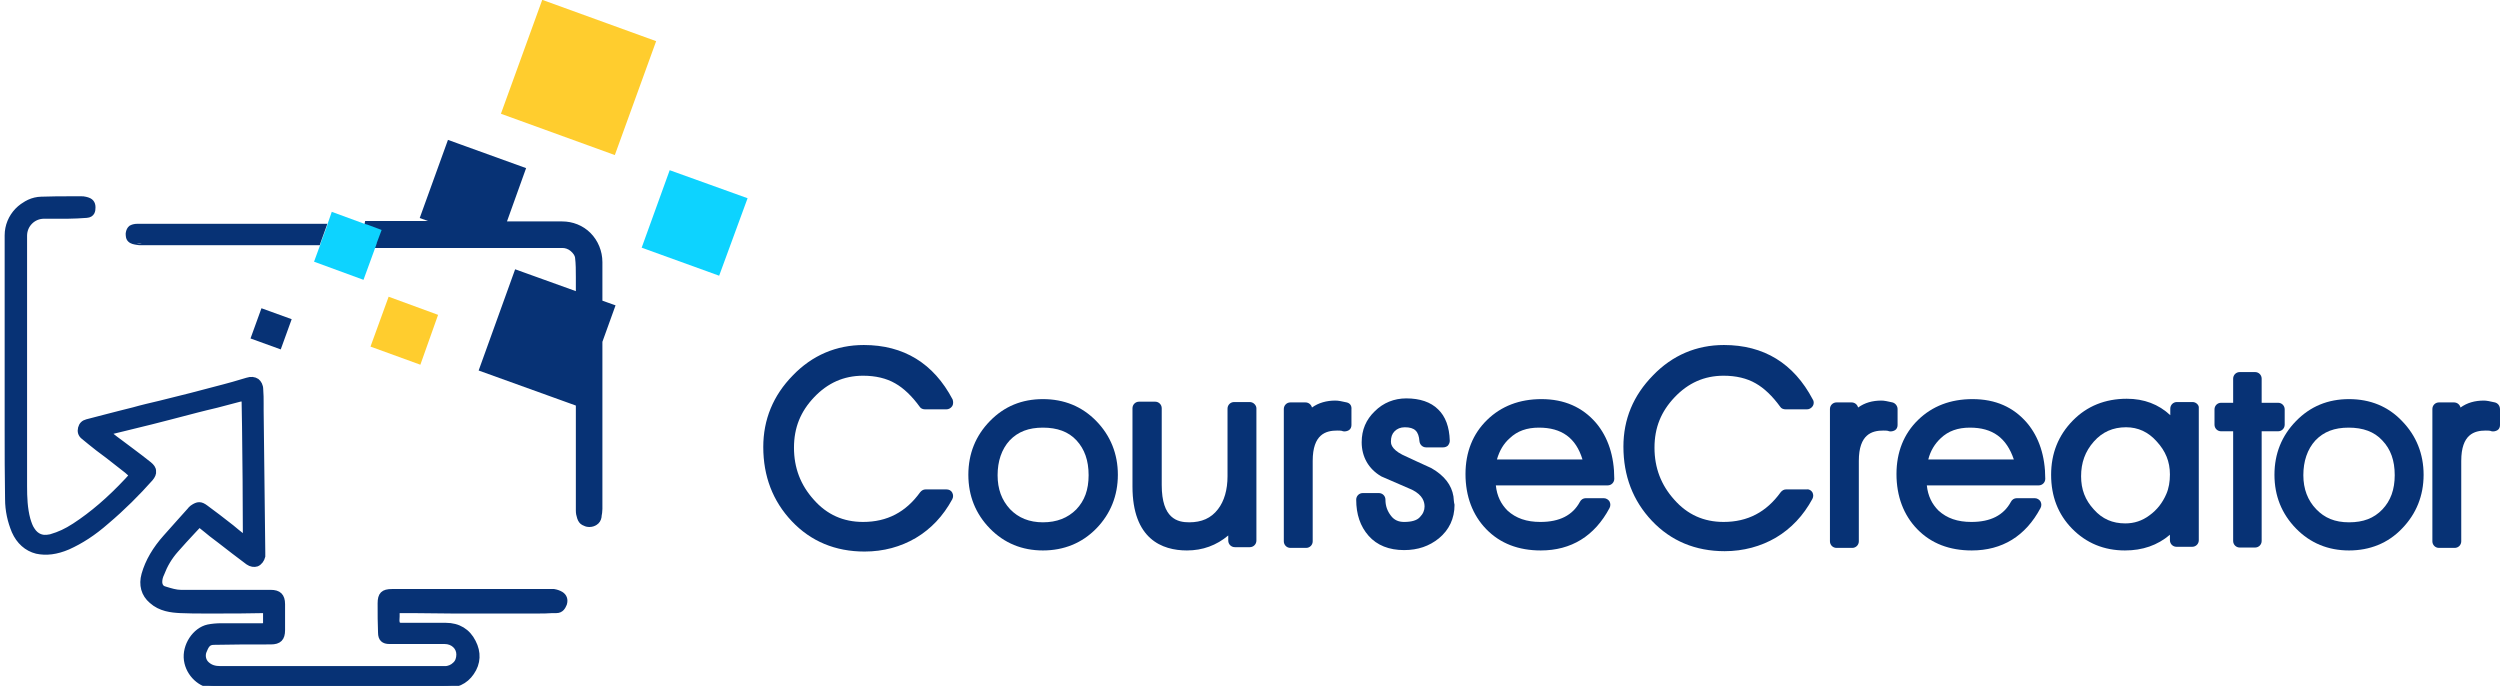 <?xml version="1.0" encoding="UTF-8"?> <svg xmlns="http://www.w3.org/2000/svg" width="226" height="62" viewBox="0 0 226 62" fill="none"> <g clip-path="url(#clip0_1367_46973)"> <path d="M65.011 24.924L67.581 17.92L60.54 15.386L58.007 22.39L65.011 24.924Z" fill="#0DD3FF"></path> <path d="M49.018 -0.014L45.283 10.283L55.58 14.018L59.315 3.721L49.018 -0.014Z" fill="#FFCD2E"></path> <path d="M54.021 31.332V31.406C54.021 31.928 54.021 32.449 54.021 32.934C54.021 32.412 54.021 31.89 54.021 31.406V31.332L54.17 30.959L55.325 27.755L54.17 27.345L54.021 27.308C54.021 26.116 54.021 24.887 54.021 23.694C54.021 22.8 53.648 21.943 53.052 21.347C52.456 20.751 51.636 20.416 50.78 20.416C51.636 20.416 52.456 20.751 53.089 21.347C53.723 21.981 54.058 22.837 54.058 23.694C54.058 24.887 54.058 26.116 54.058 27.308L54.207 27.345C54.207 26.116 54.207 24.924 54.207 23.694C54.207 22.763 53.834 21.869 53.201 21.235C52.568 20.602 51.711 20.267 50.817 20.267H45.489L45.452 20.379L45.489 20.23L47.24 15.349L40.646 12.965L38.262 19.559L40.125 20.23H33.009L33.381 20.379L34.574 20.826L34.126 22.018C36.585 22.018 39.044 22.018 41.503 22.018H44.036C46.309 22.018 48.581 22.018 50.854 22.018C51.189 22.018 51.562 22.13 51.823 22.39C52.121 22.614 52.307 22.912 52.344 23.247C52.307 22.949 52.121 22.651 51.823 22.39C51.525 22.167 51.152 22.018 50.854 22.018C48.581 22.018 46.309 22.018 44.036 22.018H41.503C39.044 22.018 36.585 22.018 34.126 22.018L34.089 22.167C36.548 22.167 39.044 22.167 41.503 22.167H44.036C46.309 22.167 48.581 22.167 50.854 22.167C51.152 22.167 51.487 22.279 51.748 22.502C52.009 22.726 52.195 22.986 52.233 23.247C52.307 23.843 52.307 24.439 52.307 25.073C52.307 25.147 52.307 25.185 52.307 25.259C52.307 25.743 52.307 26.191 52.307 26.675L46.719 24.663L43.589 33.343L52.27 36.473L52.307 36.361C52.307 39.64 52.307 42.881 52.307 46.159C52.307 46.383 52.344 46.569 52.419 46.793C52.493 47.016 52.605 47.165 52.754 47.24C52.903 47.314 53.052 47.389 53.238 47.389C53.276 47.389 53.313 47.389 53.313 47.389C53.499 47.389 53.685 47.314 53.797 47.24C53.983 47.128 54.095 46.942 54.133 46.718V46.644C54.17 46.457 54.207 46.234 54.207 46.01C54.207 43.179 54.207 40.31 54.207 37.367V35.84C54.207 34.908 54.207 33.977 54.207 33.045C54.207 32.524 54.207 32.002 54.207 31.518C54.207 31.369 54.207 31.22 54.207 31.071L54.021 31.332ZM52.456 46.644C52.531 46.793 52.605 46.942 52.754 47.016C52.605 46.942 52.493 46.83 52.456 46.644ZM52.754 47.053C52.903 47.128 53.052 47.165 53.238 47.165C53.052 47.165 52.866 47.128 52.754 47.053ZM53.648 47.016C53.76 46.942 53.834 46.83 53.872 46.718C53.834 46.867 53.76 46.942 53.648 47.016Z" fill="#073275"></path> <path d="M54.021 31.332V31.406M54.021 31.332L54.17 30.959L55.325 27.755L54.17 27.345L54.021 27.308C54.021 26.116 54.021 24.887 54.021 23.694C54.021 22.8 53.648 21.943 53.052 21.347C52.456 20.751 51.636 20.416 50.78 20.416C51.636 20.416 52.456 20.751 53.089 21.347C53.723 21.981 54.058 22.837 54.058 23.694C54.058 24.887 54.058 26.116 54.058 27.308L54.207 27.345C54.207 26.116 54.207 24.924 54.207 23.694C54.207 22.763 53.834 21.869 53.201 21.235C52.568 20.602 51.711 20.267 50.817 20.267M54.021 31.332L54.207 31.071C54.207 31.22 54.207 31.369 54.207 31.518C54.207 32.002 54.207 32.524 54.207 33.045C54.207 33.977 54.207 34.908 54.207 35.84V37.367C54.207 40.31 54.207 43.179 54.207 46.01C54.207 46.234 54.17 46.457 54.133 46.644V46.718C54.095 46.942 53.983 47.128 53.797 47.24C53.685 47.314 53.499 47.389 53.313 47.389C53.313 47.389 53.276 47.389 53.238 47.389C53.052 47.389 52.903 47.314 52.754 47.24C52.605 47.165 52.493 47.016 52.419 46.793C52.344 46.569 52.307 46.383 52.307 46.159C52.307 42.881 52.307 39.64 52.307 36.361M54.021 31.406C54.021 31.928 54.021 32.449 54.021 32.934M54.021 31.406C54.021 31.89 54.021 32.412 54.021 32.934M54.021 32.934C54.021 33.865 54.021 34.797 54.021 35.728V37.255C54.021 37.293 54.021 37.33 54.021 37.367M50.817 20.267V20.341M50.817 20.267H45.489L45.452 20.379L45.489 20.23L47.24 15.349L40.646 12.965L38.262 19.559L40.125 20.23M40.125 20.23L40.497 20.379M40.125 20.23H33.009L33.381 20.379L34.574 20.826L34.126 22.018M34.126 22.018C36.585 22.018 39.044 22.018 41.503 22.018H44.036C46.309 22.018 48.581 22.018 50.854 22.018M34.126 22.018L34.089 22.167C36.548 22.167 39.044 22.167 41.503 22.167H44.036C46.309 22.167 48.581 22.167 50.854 22.167C51.152 22.167 51.487 22.279 51.748 22.502C52.009 22.726 52.195 22.986 52.233 23.247C52.307 23.843 52.307 24.439 52.307 25.073C52.307 25.147 52.307 25.185 52.307 25.259C52.307 25.743 52.307 26.191 52.307 26.675L46.719 24.663L43.589 33.343L52.27 36.473L52.307 36.361M50.854 22.018C51.189 22.018 51.562 22.13 51.823 22.39M50.854 22.018C51.152 22.018 51.525 22.167 51.823 22.39M51.823 22.39C52.121 22.614 52.307 22.912 52.344 23.247M51.823 22.39C52.121 22.651 52.307 22.949 52.344 23.247M52.344 23.247C52.419 23.843 52.419 24.439 52.419 25.073C52.419 25.147 52.419 25.185 52.419 25.259C52.419 25.743 52.419 26.228 52.419 26.712M52.307 36.361L52.456 35.989M54.021 45.898C54.021 46.122 53.983 46.346 53.946 46.495M52.456 46.644C52.531 46.793 52.605 46.942 52.754 47.016C52.605 46.942 52.493 46.83 52.456 46.644ZM52.754 47.053C52.903 47.128 53.052 47.165 53.238 47.165C53.052 47.165 52.866 47.128 52.754 47.053ZM53.648 47.016C53.76 46.942 53.834 46.83 53.872 46.718C53.834 46.867 53.76 46.942 53.648 47.016Z" stroke="#073275" stroke-width="0.5"></path> <path d="M34.053 21.981L34.499 20.789L33.307 20.342L32.935 20.23L29.992 19.149L29.619 20.23L29.582 20.379L28.986 21.981L28.948 22.13L28.39 23.657L32.86 25.297L34.015 22.13L34.053 21.981Z" fill="#0DD3FF"></path> <path d="M39.603 28.463L35.132 26.824L33.493 31.332L38.001 32.971L39.603 28.463Z" fill="#FFCD2E"></path> <path d="M50.705 53.722C50.519 53.61 50.295 53.536 50.071 53.498C49.848 53.498 49.624 53.498 49.401 53.498C49.289 53.498 49.177 53.498 49.066 53.498H35.43C34.648 53.498 34.387 53.759 34.387 54.542C34.387 55.473 34.387 56.404 34.424 57.187C34.424 57.746 34.685 57.969 35.207 57.969H35.318C36.92 57.969 38.597 57.969 40.199 57.969C40.944 57.969 41.503 58.491 41.503 59.161C41.503 59.534 41.391 59.869 41.13 60.093C40.907 60.316 40.571 60.465 40.236 60.465H38.001C32.003 60.465 25.967 60.465 19.932 60.465C19.41 60.465 19.038 60.353 18.703 60.055C18.367 59.757 18.293 59.31 18.404 58.938C18.628 58.379 18.777 58.044 19.336 58.044C20.938 58.006 22.614 58.006 24.477 58.006C25.222 58.006 25.52 57.708 25.52 56.963C25.52 56.33 25.52 55.659 25.52 55.026V54.616C25.52 53.871 25.185 53.573 24.477 53.573C23.695 53.573 22.912 53.573 22.167 53.573C20.267 53.573 18.293 53.573 16.355 53.573C15.908 53.573 15.424 53.424 14.94 53.275L14.828 53.238C14.567 53.163 14.418 52.902 14.418 52.604C14.418 52.343 14.493 52.083 14.604 51.859C14.902 51.077 15.312 50.369 15.908 49.698C16.393 49.14 16.914 48.581 17.398 48.059C17.585 47.873 17.734 47.687 17.92 47.5C17.995 47.426 18.069 47.389 18.144 47.5C18.553 47.836 18.852 48.059 19.112 48.283C19.373 48.469 19.634 48.693 19.895 48.879C20.714 49.512 21.571 50.183 22.428 50.816C22.689 51.002 22.987 51.04 23.21 50.965C23.471 50.853 23.657 50.593 23.732 50.294C23.732 50.183 23.732 50.071 23.732 49.959L23.583 37.106C23.583 36.92 23.583 36.734 23.583 36.51C23.583 36.063 23.583 35.616 23.546 35.206C23.546 34.871 23.397 34.61 23.21 34.461C22.987 34.312 22.689 34.275 22.354 34.386C21.869 34.535 21.459 34.647 21.087 34.759C20.826 34.834 20.528 34.908 20.267 34.983C19.299 35.243 18.293 35.504 17.287 35.765C16.355 35.989 15.387 36.249 14.455 36.473C13.673 36.659 12.853 36.845 12.071 37.069C11.289 37.255 10.469 37.479 9.724 37.665C9.091 37.814 8.495 38 7.861 38.149C7.563 38.224 7.377 38.41 7.302 38.708C7.228 39.006 7.302 39.267 7.526 39.453C7.936 39.788 8.383 40.161 8.867 40.534C9.165 40.757 9.463 40.981 9.761 41.204C10.32 41.651 10.916 42.098 11.475 42.545C11.661 42.694 11.848 42.881 11.885 42.955C11.885 43.03 11.736 43.216 11.512 43.44C9.91 45.153 8.345 46.495 6.744 47.538C5.998 48.022 5.291 48.357 4.583 48.544C3.875 48.73 3.279 48.506 2.906 47.91C2.72 47.649 2.608 47.314 2.496 46.941C2.236 45.973 2.198 44.967 2.198 43.961C2.198 35.504 2.198 28.09 2.198 21.31C2.198 20.826 2.385 20.378 2.72 20.043C3.055 19.708 3.502 19.522 3.987 19.522C4.583 19.522 5.365 19.522 6.147 19.522C6.669 19.522 7.265 19.484 7.824 19.447C8.345 19.41 8.383 19.037 8.383 18.739C8.383 18.367 8.196 18.143 7.824 18.069C7.675 18.031 7.526 18.031 7.377 18.031C7.116 18.031 6.818 18.031 6.557 18.031C5.626 18.031 4.694 18.031 3.763 18.069C2.049 18.106 0.671 19.559 0.671 21.273C0.671 24.178 0.671 27.159 0.671 30.028C0.671 31.145 0.671 32.226 0.671 33.343V34.275C0.671 35.094 0.671 35.914 0.671 36.734C0.671 37.441 0.671 38.149 0.671 38.857C0.671 40.906 0.671 43.03 0.708 45.116C0.708 46.159 0.932 47.128 1.304 48.022C1.714 48.953 2.422 49.587 3.316 49.81C4.173 49.996 5.104 49.885 6.147 49.438C7.302 48.916 8.42 48.208 9.649 47.128C11.102 45.898 12.406 44.594 13.598 43.253C13.785 43.03 13.896 42.806 13.859 42.583C13.859 42.359 13.71 42.173 13.487 41.987C12.965 41.577 12.444 41.167 11.885 40.757C11.587 40.534 11.289 40.31 10.991 40.087C10.618 39.826 10.245 39.528 9.873 39.23C9.836 39.192 9.836 39.155 9.798 39.118C9.836 39.081 9.873 39.043 9.91 39.043C10.469 38.894 11.028 38.783 11.587 38.634C12.295 38.447 13.002 38.298 13.71 38.112C14.828 37.814 15.946 37.553 17.026 37.255C17.548 37.106 18.069 36.994 18.628 36.845C18.926 36.771 19.224 36.696 19.559 36.622C20.267 36.435 20.975 36.249 21.683 36.063C21.869 36.026 21.981 36.026 22.018 36.063C22.055 36.1 22.093 36.212 22.093 36.361C22.093 37.106 22.13 37.814 22.13 38.559C22.167 41.726 22.204 44.93 22.204 48.395C22.204 48.432 22.167 48.506 22.167 48.581C22.093 48.581 21.981 48.544 21.944 48.506C21.757 48.357 21.571 48.208 21.385 48.059C21.236 47.947 21.087 47.798 20.938 47.687C20.044 46.979 19.299 46.42 18.591 45.898C18.144 45.563 17.883 45.563 17.398 45.898C17.324 45.973 17.25 46.01 17.175 46.122C16.84 46.495 16.542 46.83 16.206 47.202C15.797 47.649 15.387 48.134 14.977 48.581C14.046 49.624 13.375 50.742 13.04 51.934C12.779 52.865 13.002 53.722 13.71 54.318C14.493 55.026 15.498 55.138 16.318 55.175C17.063 55.212 17.846 55.212 18.591 55.212C18.852 55.212 19.112 55.212 19.41 55.212C20.901 55.212 22.391 55.212 23.806 55.175C23.918 55.175 23.956 55.175 23.993 55.212C24.03 55.249 24.03 55.324 24.03 55.398C24.03 55.51 24.03 55.585 24.03 55.697C24.03 55.883 24.03 56.106 24.03 56.293C24.03 56.553 23.993 56.591 23.695 56.591C23.397 56.591 23.061 56.591 22.763 56.591C21.869 56.591 20.938 56.591 20.006 56.591C19.597 56.591 19.187 56.628 18.814 56.702C17.622 56.963 16.691 58.379 16.877 59.683C17.063 60.95 18.144 61.955 19.336 61.993C20.155 61.993 21.012 61.993 21.832 61.993C22.093 61.993 22.354 61.993 22.577 61.993H22.875C25.818 61.993 28.799 61.993 31.742 61.993C32.636 61.993 33.567 61.993 34.462 61.993C36.25 61.993 38.112 61.993 39.975 61.993H40.013C41.242 61.993 42.062 61.62 42.62 60.8C43.217 59.944 43.254 58.975 42.769 58.044C42.285 57.075 41.428 56.553 40.311 56.553C39.491 56.553 38.671 56.553 37.852 56.553C37.367 56.553 36.92 56.553 36.436 56.553C36.399 56.553 36.399 56.553 36.361 56.553C36.25 56.553 36.138 56.553 36.063 56.516C35.952 56.479 35.877 56.33 35.877 56.255C35.84 56.106 35.877 55.92 35.877 55.734C35.877 55.659 35.877 55.547 35.877 55.473C35.877 55.212 35.914 55.175 36.212 55.175H37.256C38.448 55.175 39.677 55.212 40.907 55.212C43.477 55.212 46.085 55.212 48.581 55.212C49.028 55.212 49.475 55.212 49.922 55.175H50.295C50.742 55.175 50.891 54.84 51.003 54.579C51.115 54.206 51.003 53.908 50.705 53.722ZM23.285 36.361C23.285 36.547 23.285 36.734 23.285 36.957C23.285 36.771 23.285 36.584 23.285 36.361ZM0.894 29.73C0.894 26.861 0.894 23.918 0.894 21.012C0.932 23.918 0.894 26.861 0.894 29.73ZM0.894 20.975C0.894 20.937 0.894 20.937 0.894 20.975C0.894 19.41 2.198 18.069 3.726 18.031C4.657 17.994 5.626 17.994 6.52 17.994C6.781 17.994 7.079 17.994 7.34 17.994C7.451 17.994 7.6 18.031 7.712 18.031C7.6 17.994 7.451 17.994 7.34 17.994C7.079 17.994 6.781 17.994 6.52 17.994C5.589 17.994 4.657 17.994 3.726 18.031C2.198 18.069 0.894 19.41 0.894 20.975ZM1.9 21.049C1.9 27.829 1.9 35.206 1.9 43.626C1.938 35.206 1.9 27.829 1.9 21.049ZM11.661 43.365C10.022 45.079 8.457 46.457 6.855 47.5C6.073 47.985 5.365 48.32 4.583 48.544C3.763 48.767 3.055 48.506 2.608 47.798C2.422 47.5 2.273 47.165 2.161 46.755C2.273 47.128 2.422 47.5 2.608 47.798C3.055 48.469 3.726 48.73 4.583 48.544C5.328 48.357 6.073 48.022 6.818 47.5C8.457 46.42 10.022 45.079 11.661 43.365C11.922 43.067 12.108 42.881 12.108 42.694C12.108 42.918 11.959 43.067 11.661 43.365ZM10.804 40.236C11.102 40.459 11.4 40.683 11.698 40.906C12.257 41.316 12.779 41.726 13.3 42.136C13.487 42.285 13.561 42.396 13.561 42.508C13.561 42.396 13.45 42.247 13.3 42.136C12.779 41.726 12.257 41.316 11.698 40.906C11.438 40.72 11.102 40.496 10.804 40.236C10.432 39.975 10.059 39.677 9.687 39.416C9.612 39.341 9.575 39.267 9.5 39.192C9.5 39.155 9.463 39.118 9.463 39.118C9.463 39.081 9.426 39.043 9.463 39.043C9.463 39.081 9.463 39.081 9.463 39.118C9.463 39.155 9.5 39.155 9.5 39.192C9.538 39.267 9.575 39.379 9.687 39.416C10.059 39.677 10.432 39.975 10.804 40.236ZM21.124 34.834C20.863 34.908 20.565 34.983 20.304 35.057C19.336 35.318 18.33 35.579 17.324 35.839C16.393 36.063 15.424 36.324 14.493 36.547C13.71 36.734 12.891 36.92 12.108 37.143C11.326 37.33 10.544 37.553 9.761 37.739C9.165 37.889 8.532 38.075 7.898 38.224C7.675 38.261 7.563 38.373 7.526 38.596C7.526 38.634 7.489 38.708 7.489 38.745C7.489 38.708 7.489 38.634 7.526 38.596C7.6 38.373 7.712 38.261 7.898 38.224C8.532 38.075 9.128 37.926 9.761 37.739C10.544 37.553 11.326 37.33 12.108 37.143C12.891 36.957 13.71 36.771 14.493 36.547C15.424 36.324 16.393 36.1 17.324 35.839C18.33 35.579 19.336 35.318 20.304 35.057C20.565 34.983 20.863 34.908 21.124 34.834C21.497 34.722 21.906 34.61 22.391 34.461C22.651 34.386 22.875 34.386 23.024 34.498C23.173 34.61 23.248 34.796 23.248 35.057C23.248 34.796 23.136 34.61 23.024 34.498C22.875 34.386 22.651 34.386 22.391 34.461C21.906 34.61 21.497 34.722 21.124 34.834ZM13.263 51.897C13.189 52.12 13.189 52.306 13.151 52.493C13.151 52.306 13.189 52.12 13.263 51.897C13.598 50.742 14.232 49.624 15.126 48.618C15.536 48.171 15.946 47.687 16.355 47.24C16.691 46.867 16.989 46.532 17.324 46.159C17.398 46.085 17.473 46.047 17.51 45.973C17.883 45.712 17.995 45.675 18.367 45.973C19.075 46.495 19.82 47.053 20.714 47.761C20.863 47.873 21.012 48.022 21.161 48.134C21.348 48.283 21.534 48.432 21.72 48.581C21.832 48.655 21.944 48.693 22.055 48.693C22.093 48.693 22.13 48.693 22.167 48.73C22.204 48.73 22.242 48.73 22.279 48.73C22.316 48.73 22.354 48.693 22.354 48.655C22.354 48.618 22.391 48.581 22.391 48.544C22.428 48.469 22.465 48.357 22.465 48.245C22.465 48.357 22.428 48.432 22.391 48.544C22.391 48.581 22.354 48.618 22.354 48.655C22.354 48.693 22.316 48.73 22.279 48.73C22.242 48.73 22.204 48.767 22.167 48.73C22.13 48.73 22.093 48.693 22.055 48.693C21.944 48.655 21.832 48.655 21.72 48.581C21.534 48.432 21.348 48.283 21.161 48.134C21.012 48.022 20.863 47.873 20.714 47.761C19.82 47.053 19.075 46.495 18.367 45.973C17.995 45.712 17.883 45.712 17.51 45.973C17.436 46.01 17.361 46.085 17.324 46.159C16.989 46.532 16.691 46.867 16.355 47.24C15.946 47.687 15.536 48.171 15.126 48.618C14.195 49.661 13.561 50.742 13.263 51.897ZM22.167 53.797C20.267 53.797 18.293 53.797 16.355 53.797C15.871 53.797 15.35 53.648 14.865 53.498L14.753 53.461C14.418 53.349 14.195 53.051 14.157 52.679C14.195 53.051 14.418 53.349 14.753 53.424L14.865 53.461C15.35 53.61 15.834 53.759 16.355 53.759C18.255 53.797 20.23 53.797 22.167 53.797C22.95 53.797 23.732 53.797 24.477 53.797C25.036 53.797 25.259 54.02 25.259 54.579C25.259 53.983 25.036 53.797 24.477 53.797C23.695 53.797 22.912 53.797 22.167 53.797ZM18.889 56.851C19.261 56.777 19.634 56.74 20.044 56.74C20.975 56.74 21.906 56.74 22.801 56.74C23.099 56.74 23.397 56.74 23.732 56.74C24.142 56.74 24.291 56.591 24.328 56.181C24.328 56.591 24.179 56.74 23.732 56.74C23.434 56.74 23.099 56.74 22.801 56.74C21.906 56.74 20.975 56.74 20.044 56.74C19.634 56.74 19.261 56.777 18.889 56.851ZM41.354 60.279C41.056 60.577 40.683 60.726 40.273 60.726H38.001C31.965 60.726 25.967 60.726 19.932 60.726C19.336 60.726 18.889 60.577 18.516 60.242C18.255 60.018 18.106 59.72 18.106 59.385C18.144 59.683 18.293 60.018 18.516 60.242C18.889 60.577 19.336 60.726 19.932 60.726C25.967 60.726 31.965 60.726 38.001 60.726H40.273C40.646 60.726 41.056 60.577 41.354 60.279ZM35.989 56.665C36.101 56.74 36.287 56.74 36.436 56.74C36.473 56.74 36.473 56.74 36.511 56.74C36.995 56.74 37.442 56.74 37.926 56.74C38.746 56.74 39.565 56.74 40.385 56.74C41.391 56.74 42.136 57.224 42.62 58.118C42.173 57.224 41.428 56.777 40.385 56.74C39.565 56.74 38.746 56.74 37.926 56.74C37.442 56.74 36.995 56.74 36.511 56.74C36.473 56.74 36.473 56.74 36.436 56.74C36.25 56.777 36.101 56.777 35.989 56.665C35.84 56.591 35.691 56.404 35.654 56.218C35.654 56.106 35.654 56.032 35.654 55.92C35.654 55.995 35.654 56.106 35.654 56.181C35.654 56.367 35.803 56.591 35.989 56.665ZM50.556 53.983C50.407 53.871 50.221 53.797 50.034 53.797C49.848 53.797 49.624 53.797 49.401 53.797C49.289 53.797 49.177 53.797 49.066 53.797H35.43C34.797 53.797 34.648 53.946 34.648 54.542C34.648 53.946 34.834 53.797 35.43 53.797H49.066C49.177 53.797 49.289 53.797 49.401 53.797C49.624 53.797 49.811 53.797 50.034 53.797C50.221 53.797 50.444 53.871 50.556 53.983Z" fill="#073275"></path> <path d="M4.583 48.544C5.291 48.357 5.998 48.022 6.744 47.538C8.345 46.495 9.91 45.153 11.512 43.44C11.736 43.216 11.885 43.03 11.885 42.955C11.848 42.881 11.661 42.694 11.475 42.545C10.916 42.098 10.32 41.651 9.761 41.204C9.463 40.981 9.165 40.757 8.867 40.534C8.383 40.161 7.936 39.788 7.526 39.453C7.302 39.267 7.228 39.006 7.302 38.708C7.377 38.41 7.563 38.224 7.861 38.149C8.495 38 9.091 37.814 9.724 37.665C10.469 37.479 11.289 37.255 12.071 37.069C12.853 36.845 13.673 36.659 14.455 36.473C15.387 36.249 16.355 35.989 17.287 35.765C18.293 35.504 19.299 35.243 20.267 34.983C20.528 34.908 20.826 34.834 21.087 34.759C21.459 34.647 21.869 34.535 22.354 34.386C22.689 34.275 22.987 34.312 23.21 34.461C23.397 34.61 23.546 34.871 23.546 35.206C23.583 35.616 23.583 36.063 23.583 36.51C23.583 36.734 23.583 36.92 23.583 37.106L23.732 49.959C23.732 50.071 23.732 50.183 23.732 50.294C23.657 50.593 23.471 50.853 23.21 50.965C22.987 51.04 22.689 51.002 22.428 50.816C21.571 50.183 20.714 49.512 19.895 48.879C19.634 48.693 19.373 48.469 19.112 48.283C18.852 48.059 18.553 47.836 18.144 47.5C18.069 47.389 17.995 47.426 17.92 47.5C17.734 47.687 17.585 47.873 17.398 48.059C16.914 48.581 16.393 49.14 15.908 49.698C15.312 50.369 14.902 51.077 14.604 51.859C14.493 52.083 14.418 52.343 14.418 52.604C14.418 52.902 14.567 53.163 14.828 53.238L14.94 53.275C15.424 53.424 15.908 53.573 16.355 53.573C18.293 53.573 20.267 53.573 22.167 53.573C22.912 53.573 23.695 53.573 24.477 53.573C25.185 53.573 25.52 53.871 25.52 54.616V55.026C25.52 55.659 25.52 56.33 25.52 56.963C25.52 57.708 25.222 58.006 24.477 58.006C22.614 58.006 20.938 58.006 19.336 58.044C18.777 58.044 18.628 58.379 18.404 58.938C18.293 59.31 18.367 59.757 18.703 60.055C19.038 60.353 19.41 60.465 19.932 60.465C25.967 60.465 32.003 60.465 38.001 60.465H40.236C40.571 60.465 40.907 60.316 41.13 60.093C41.391 59.869 41.503 59.534 41.503 59.161C41.503 58.491 40.944 57.969 40.199 57.969C38.597 57.969 36.92 57.969 35.318 57.969H35.207C34.685 57.969 34.424 57.746 34.424 57.187C34.387 56.404 34.387 55.473 34.387 54.542C34.387 53.759 34.648 53.498 35.43 53.498H49.066C49.177 53.498 49.289 53.498 49.401 53.498C49.624 53.498 49.848 53.498 50.071 53.498C50.295 53.536 50.519 53.61 50.705 53.722C51.003 53.908 51.115 54.206 51.003 54.579C50.891 54.84 50.742 55.175 50.295 55.175H49.922C49.475 55.212 49.028 55.212 48.581 55.212C46.085 55.212 43.477 55.212 40.907 55.212C39.677 55.212 38.448 55.175 37.256 55.175H36.212C35.914 55.175 35.877 55.212 35.877 55.473C35.877 55.547 35.877 55.659 35.877 55.734C35.877 55.92 35.84 56.106 35.877 56.255C35.877 56.33 35.952 56.479 36.063 56.516C36.138 56.553 36.25 56.553 36.361 56.553C36.399 56.553 36.399 56.553 36.436 56.553C36.92 56.553 37.367 56.553 37.852 56.553C38.671 56.553 39.491 56.553 40.311 56.553C41.428 56.553 42.285 57.075 42.769 58.044C43.254 58.975 43.217 59.944 42.62 60.8C42.062 61.62 41.242 61.993 40.013 61.993H39.975C38.112 61.993 36.25 61.993 34.462 61.993C33.567 61.993 32.636 61.993 31.742 61.993C28.799 61.993 25.818 61.993 22.875 61.993H22.577C22.354 61.993 22.093 61.993 21.832 61.993C21.012 61.993 20.155 61.993 19.336 61.993C18.144 61.955 17.063 60.95 16.877 59.683C16.691 58.379 17.622 56.963 18.814 56.702C19.187 56.628 19.597 56.591 20.006 56.591C20.938 56.591 21.869 56.591 22.763 56.591C23.061 56.591 23.397 56.591 23.695 56.591C23.993 56.591 24.03 56.553 24.03 56.293C24.03 56.106 24.03 55.883 24.03 55.697C24.03 55.585 24.03 55.51 24.03 55.398C24.03 55.324 24.03 55.249 23.993 55.212C23.956 55.175 23.918 55.175 23.806 55.175C22.391 55.212 20.901 55.212 19.41 55.212C19.112 55.212 18.852 55.212 18.591 55.212C17.846 55.212 17.063 55.212 16.318 55.175C15.498 55.138 14.493 55.026 13.71 54.318C13.002 53.722 12.779 52.865 13.04 51.934C13.375 50.742 14.046 49.624 14.977 48.581C15.387 48.134 15.797 47.649 16.206 47.202C16.542 46.83 16.84 46.495 17.175 46.122C17.25 46.01 17.324 45.973 17.398 45.898C17.883 45.563 18.144 45.563 18.591 45.898C19.299 46.42 20.044 46.979 20.938 47.687C21.087 47.798 21.236 47.947 21.385 48.059C21.571 48.208 21.757 48.357 21.944 48.506C21.981 48.544 22.093 48.581 22.167 48.581C22.167 48.506 22.204 48.432 22.204 48.395C22.204 44.93 22.167 41.726 22.13 38.559C22.13 37.814 22.093 37.106 22.093 36.361C22.093 36.212 22.055 36.1 22.018 36.063C21.981 36.026 21.869 36.026 21.683 36.063C20.975 36.249 20.267 36.435 19.559 36.622C19.224 36.696 18.926 36.771 18.628 36.845C18.069 36.994 17.548 37.106 17.026 37.255C15.946 37.553 14.828 37.814 13.71 38.112C13.002 38.298 12.295 38.447 11.587 38.634C11.028 38.783 10.469 38.894 9.91 39.043C9.873 39.043 9.836 39.081 9.798 39.118C9.836 39.155 9.836 39.192 9.873 39.23C10.245 39.528 10.618 39.826 10.991 40.087C11.289 40.31 11.587 40.534 11.885 40.757C12.444 41.167 12.965 41.577 13.487 41.987C13.71 42.173 13.859 42.359 13.859 42.583C13.896 42.806 13.785 43.03 13.598 43.253C12.406 44.594 11.102 45.898 9.649 47.128C8.42 48.208 7.302 48.916 6.147 49.438C5.104 49.885 4.173 49.996 3.316 49.81C2.422 49.587 1.714 48.953 1.304 48.022C0.932 47.128 0.708 46.159 0.708 45.116C0.671 43.03 0.671 40.906 0.671 38.857C0.671 38.149 0.671 37.441 0.671 36.734C0.671 35.914 0.671 35.094 0.671 34.275V33.343C0.671 32.226 0.671 31.145 0.671 30.028C0.671 27.159 0.671 24.178 0.671 21.273C0.671 19.559 2.049 18.106 3.763 18.069C4.694 18.031 5.626 18.031 6.557 18.031C6.818 18.031 7.116 18.031 7.377 18.031C7.526 18.031 7.675 18.031 7.824 18.069C8.196 18.143 8.383 18.367 8.383 18.739C8.383 19.037 8.345 19.41 7.824 19.447C7.265 19.484 6.669 19.522 6.147 19.522C5.365 19.522 4.583 19.522 3.987 19.522C3.502 19.522 3.055 19.708 2.72 20.043C2.385 20.378 2.198 20.826 2.198 21.31C2.198 28.09 2.198 35.504 2.198 43.961C2.198 44.967 2.236 45.973 2.496 46.941C2.608 47.314 2.72 47.649 2.906 47.91C3.279 48.506 3.875 48.73 4.583 48.544ZM4.583 48.544C5.365 48.32 6.073 47.985 6.855 47.5C8.457 46.457 10.022 45.079 11.661 43.365M4.583 48.544C3.763 48.767 3.055 48.506 2.608 47.798M4.583 48.544C3.726 48.73 3.055 48.469 2.608 47.798M4.583 48.544C5.328 48.357 6.073 48.022 6.818 47.5C8.457 46.42 10.022 45.079 11.661 43.365M25.259 55.026C25.259 55.324 25.259 55.659 25.259 55.995M23.285 36.957C23.285 36.734 23.285 36.547 23.285 36.361C23.285 36.584 23.285 36.771 23.285 36.957ZM23.285 36.957L23.434 49.81M0.894 20.975C0.894 20.937 0.894 20.937 0.894 20.975ZM0.894 20.975C0.894 19.41 2.198 18.069 3.726 18.031M3.726 18.031C4.657 17.994 5.626 17.994 6.52 17.994M3.726 18.031C4.657 17.994 5.589 17.994 6.52 17.994M6.52 17.994C6.781 17.994 7.079 17.994 7.34 17.994M7.34 17.994C7.451 17.994 7.6 18.031 7.712 18.031M7.34 17.994C7.451 17.994 7.6 17.994 7.712 18.031M7.712 18.031C7.973 18.069 8.085 18.18 8.085 18.441M11.661 43.365C11.922 43.067 12.108 42.881 12.108 42.694C12.108 42.918 11.959 43.067 11.661 43.365ZM2.608 47.798C2.422 47.5 2.273 47.165 2.161 46.755M2.608 47.798C2.422 47.5 2.273 47.128 2.161 46.755M2.161 46.755C1.9 45.749 1.863 44.743 1.863 43.7M10.804 40.236C11.102 40.459 11.4 40.683 11.698 40.906M10.804 40.236C11.102 40.496 11.438 40.72 11.698 40.906M10.804 40.236C10.432 39.975 10.059 39.677 9.687 39.416M11.698 40.906C12.257 41.316 12.779 41.726 13.3 42.136M13.3 42.136C13.487 42.285 13.561 42.396 13.561 42.508C13.561 42.396 13.45 42.247 13.3 42.136ZM9.687 39.416C9.612 39.341 9.575 39.267 9.5 39.192M9.687 39.416C9.575 39.379 9.538 39.267 9.5 39.192M9.5 39.192C9.5 39.155 9.463 39.118 9.463 39.118M9.5 39.192C9.5 39.155 9.463 39.155 9.463 39.118M9.463 39.118C9.463 39.081 9.426 39.043 9.463 39.043C9.463 39.081 9.463 39.081 9.463 39.118ZM17.324 35.839C18.33 35.579 19.336 35.318 20.304 35.057C20.565 34.983 20.863 34.908 21.124 34.834C21.497 34.722 21.906 34.61 22.391 34.461C22.651 34.386 22.875 34.386 23.024 34.498M17.324 35.839C16.393 36.063 15.424 36.324 14.493 36.547M17.324 35.839C16.393 36.1 15.424 36.324 14.493 36.547M14.493 36.547C13.71 36.734 12.891 36.92 12.108 37.143M14.493 36.547C13.71 36.771 12.891 36.957 12.108 37.143M12.108 37.143C11.326 37.33 10.544 37.553 9.761 37.739M9.761 37.739C9.165 37.889 8.532 38.075 7.898 38.224M9.761 37.739C9.128 37.926 8.532 38.075 7.898 38.224M7.898 38.224C7.675 38.261 7.563 38.373 7.526 38.596M7.898 38.224C7.712 38.261 7.6 38.373 7.526 38.596M7.526 38.596C7.526 38.634 7.489 38.708 7.489 38.745C7.489 38.708 7.489 38.634 7.526 38.596ZM23.024 34.498C23.173 34.61 23.248 34.796 23.248 35.057M23.024 34.498C23.136 34.61 23.248 34.796 23.248 35.057M23.248 35.057C23.248 35.094 23.248 35.132 23.248 35.169M13.263 51.897C13.189 52.12 13.189 52.306 13.151 52.493C13.151 52.306 13.189 52.12 13.263 51.897ZM13.263 51.897C13.598 50.742 14.232 49.624 15.126 48.618M13.263 51.897C13.561 50.742 14.195 49.661 15.126 48.618M15.126 48.618C15.536 48.171 15.946 47.687 16.355 47.24C16.691 46.867 16.989 46.532 17.324 46.159M17.324 46.159C17.398 46.085 17.473 46.047 17.51 45.973M17.324 46.159C17.361 46.085 17.436 46.01 17.51 45.973M17.51 45.973C17.883 45.712 17.995 45.675 18.367 45.973M17.51 45.973C17.883 45.712 17.995 45.712 18.367 45.973M18.367 45.973C19.075 46.495 19.82 47.053 20.714 47.761C20.863 47.873 21.012 48.022 21.161 48.134C21.348 48.283 21.534 48.432 21.72 48.581M21.72 48.581C21.832 48.655 21.944 48.693 22.055 48.693M21.72 48.581C21.832 48.655 21.944 48.655 22.055 48.693M22.055 48.693C22.093 48.693 22.13 48.693 22.167 48.73M22.055 48.693C22.093 48.693 22.13 48.73 22.167 48.73M22.167 48.73C22.204 48.73 22.242 48.73 22.279 48.73M22.167 48.73C22.204 48.767 22.242 48.73 22.279 48.73M22.279 48.73C22.316 48.73 22.354 48.693 22.354 48.655C22.354 48.618 22.391 48.581 22.391 48.544M22.391 48.544C22.428 48.469 22.465 48.357 22.465 48.245C22.465 48.357 22.428 48.432 22.391 48.544ZM22.167 53.797C20.267 53.797 18.293 53.797 16.355 53.797C15.871 53.797 15.35 53.648 14.865 53.498L14.753 53.461C14.418 53.349 14.195 53.051 14.157 52.679C14.195 53.051 14.418 53.349 14.753 53.424L14.865 53.461C15.35 53.61 15.834 53.759 16.355 53.759C18.255 53.797 20.23 53.797 22.167 53.797ZM22.167 53.797C22.95 53.797 23.732 53.797 24.477 53.797M22.167 53.797C22.912 53.797 23.695 53.797 24.477 53.797M24.477 53.797C25.036 53.797 25.259 54.02 25.259 54.579C25.259 53.983 25.036 53.797 24.477 53.797ZM17.138 59.347C17.101 58.23 17.883 57.075 18.889 56.851C19.261 56.777 19.634 56.74 20.044 56.74C20.975 56.74 21.906 56.74 22.801 56.74M22.801 56.74C23.099 56.74 23.397 56.74 23.732 56.74M22.801 56.74C23.099 56.74 23.434 56.74 23.732 56.74M23.732 56.74C24.142 56.74 24.291 56.591 24.328 56.181C24.328 56.591 24.179 56.74 23.732 56.74ZM41.354 60.279C41.056 60.577 40.683 60.726 40.273 60.726M41.354 60.279C41.056 60.577 40.646 60.726 40.273 60.726M41.354 60.279C41.652 59.981 41.801 59.571 41.801 59.124M40.273 60.726H38.001C31.965 60.726 25.967 60.726 19.932 60.726C19.336 60.726 18.889 60.577 18.516 60.242M18.516 60.242C18.255 60.018 18.106 59.72 18.106 59.385C18.144 59.683 18.293 60.018 18.516 60.242ZM35.989 56.665C36.101 56.74 36.287 56.74 36.436 56.74M35.989 56.665C36.101 56.777 36.25 56.777 36.436 56.74M35.989 56.665C35.84 56.591 35.691 56.404 35.654 56.218C35.654 56.106 35.654 56.032 35.654 55.92C35.654 55.995 35.654 56.106 35.654 56.181C35.654 56.367 35.803 56.591 35.989 56.665ZM36.436 56.74C36.473 56.74 36.473 56.74 36.511 56.74C36.995 56.74 37.442 56.74 37.926 56.74C38.746 56.74 39.565 56.74 40.385 56.74M40.385 56.74C41.391 56.74 42.136 57.224 42.62 58.118M40.385 56.74C41.428 56.777 42.173 57.224 42.62 58.118M42.62 58.118C42.807 58.453 42.881 58.789 42.918 59.087M50.556 53.983C50.407 53.871 50.221 53.797 50.034 53.797M50.556 53.983C50.444 53.871 50.221 53.797 50.034 53.797M50.556 53.983C50.705 54.057 50.779 54.169 50.779 54.281M50.034 53.797C49.848 53.797 49.624 53.797 49.401 53.797M50.034 53.797C49.811 53.797 49.624 53.797 49.401 53.797M49.401 53.797C49.289 53.797 49.177 53.797 49.066 53.797H35.43M35.43 53.797C34.797 53.797 34.648 53.946 34.648 54.542C34.648 53.946 34.834 53.797 35.43 53.797ZM0.894 29.73C0.894 26.861 0.894 23.918 0.894 21.012C0.932 23.918 0.894 26.861 0.894 29.73ZM1.9 21.049C1.9 27.829 1.9 35.206 1.9 43.626C1.938 35.206 1.9 27.829 1.9 21.049Z" stroke="#073275" stroke-width="0.5"></path> <path d="M12.332 22.13C12.481 22.167 12.63 22.167 12.779 22.167C14.306 22.167 15.871 22.167 17.399 22.167H18.516C21.646 22.167 24.887 22.167 28.054 22.167C28.352 22.167 28.613 22.167 28.91 22.167L28.948 22.018L29.544 20.378L29.581 20.23H15.573C14.828 20.23 14.046 20.23 13.338 20.23C13.04 20.23 12.742 20.23 12.444 20.23C12.108 20.23 11.885 20.304 11.699 20.416C11.512 20.565 11.4 20.788 11.363 21.086C11.363 21.31 11.363 21.608 11.587 21.831C11.81 22.055 12.108 22.092 12.332 22.13ZM12.369 21.98C12.518 21.98 12.667 21.98 12.816 21.98C12.667 22.018 12.518 22.018 12.369 21.98ZM20.975 22.018C22.503 22.018 24.03 22.018 25.52 22.018C24.03 21.98 22.503 21.98 20.975 22.018Z" fill="#073275"></path> <path d="M23.636 27.865L22.646 30.597L25.379 31.587L26.368 28.855L23.636 27.865Z" fill="#073275"></path> <path d="M178.316 36.08C176.333 36.08 174.681 36.708 173.392 37.964C172.103 39.219 171.442 40.872 171.442 42.855C171.442 44.837 172.07 46.556 173.326 47.844C174.582 49.133 176.234 49.761 178.25 49.761C180.993 49.761 183.108 48.472 184.462 45.928C184.562 45.729 184.562 45.531 184.462 45.333C184.363 45.168 184.165 45.035 183.934 45.035H182.314C182.083 45.035 181.885 45.168 181.786 45.366C181.125 46.589 179.935 47.184 178.217 47.184C176.961 47.184 176.003 46.853 175.243 46.159C174.648 45.564 174.284 44.837 174.185 43.879H184.297C184.628 43.879 184.892 43.614 184.892 43.284C184.892 41.235 184.33 39.517 183.24 38.228C182.017 36.807 180.398 36.08 178.316 36.08ZM175.441 39.616C176.135 38.955 176.994 38.658 178.085 38.658C180.133 38.658 181.389 39.583 182.05 41.533H174.317C174.516 40.739 174.912 40.112 175.441 39.616Z" fill="#073275"></path> <path d="M225.538 36.378C225.108 36.279 224.777 36.212 224.546 36.212C223.72 36.212 223.026 36.411 222.431 36.84C222.365 36.576 222.134 36.378 221.836 36.378H220.482C220.151 36.378 219.887 36.642 219.887 36.972V48.935C219.887 49.266 220.151 49.53 220.482 49.53H221.903C222.233 49.53 222.497 49.266 222.497 48.935V41.665C222.497 39.253 223.687 38.922 224.711 38.922C224.91 38.922 225.108 38.922 225.24 38.988C225.405 39.021 225.604 38.988 225.769 38.889C225.934 38.79 226 38.592 226 38.426V37.005C226 36.675 225.802 36.444 225.538 36.378Z" fill="#073275"></path> <path d="M112.984 36.345H111.563C111.233 36.345 110.968 36.609 110.968 36.939V43.053C110.968 44.276 110.671 45.3 110.109 46.027C109.481 46.853 108.622 47.217 107.499 47.217C106.441 47.217 105.02 46.886 105.02 43.846V36.906C105.02 36.576 104.756 36.312 104.425 36.312H102.971C102.641 36.312 102.376 36.576 102.376 36.906V43.978C102.376 48.737 105.053 49.761 107.3 49.761C108.721 49.761 109.977 49.298 111.034 48.406V48.869C111.034 49.199 111.299 49.464 111.629 49.464H112.984C113.315 49.464 113.579 49.199 113.579 48.869V36.906C113.579 36.642 113.315 36.345 112.984 36.345Z" fill="#073275"></path> <path d="M139.354 36.08C137.372 36.08 135.719 36.708 134.431 37.964C133.142 39.219 132.481 40.872 132.481 42.855C132.481 44.837 133.109 46.556 134.365 47.844C135.62 49.133 137.273 49.761 139.288 49.761C142.031 49.761 144.146 48.472 145.501 45.928C145.6 45.729 145.6 45.531 145.501 45.333C145.402 45.168 145.204 45.035 144.972 45.035H143.353C143.122 45.035 142.923 45.168 142.824 45.366C142.163 46.589 140.974 47.184 139.255 47.184C138 47.184 137.041 46.853 136.281 46.159C135.686 45.564 135.323 44.837 135.224 43.879H145.336C145.666 43.879 145.931 43.614 145.931 43.284C145.931 41.235 145.369 39.517 144.278 38.228C143.056 36.807 141.403 36.08 139.354 36.08ZM136.479 39.616C137.173 38.955 138.033 38.658 139.123 38.658C141.172 38.658 142.461 39.583 143.056 41.533H135.323C135.554 40.739 135.918 40.112 136.479 39.616Z" fill="#073275"></path> <path d="M131.391 44.87C131.226 43.846 130.565 42.987 129.408 42.326C129.375 42.326 129.375 42.293 129.342 42.293C128.483 41.896 127.59 41.5 126.764 41.103C125.74 40.575 125.74 40.079 125.74 39.914C125.74 39.517 125.839 39.22 126.07 38.988C126.302 38.757 126.599 38.625 126.996 38.625C127.888 38.625 128.251 38.988 128.318 39.88C128.351 40.211 128.615 40.442 128.912 40.442H130.465C130.631 40.442 130.796 40.376 130.895 40.277C130.994 40.145 131.06 40.013 131.06 39.847C131.027 38.592 130.664 37.633 130.003 37.005C129.342 36.345 128.351 36.014 127.128 36.014C126.037 36.014 125.046 36.411 124.286 37.171C123.493 37.931 123.096 38.856 123.096 39.98C123.096 41.301 123.724 42.392 124.848 43.053C124.881 43.053 124.881 43.086 124.914 43.086L127.657 44.276C128.648 44.771 128.78 45.399 128.78 45.796C128.78 46.126 128.648 46.457 128.351 46.754C128.086 47.051 127.59 47.184 126.93 47.184C126.434 47.184 126.037 47.018 125.74 46.622C125.409 46.192 125.244 45.73 125.244 45.168C125.244 44.837 124.98 44.573 124.649 44.573H123.195C122.865 44.573 122.601 44.837 122.601 45.168C122.601 46.49 122.964 47.58 123.724 48.439C124.484 49.299 125.575 49.728 126.93 49.728C128.185 49.728 129.21 49.365 130.069 48.671C130.994 47.911 131.49 46.886 131.49 45.63C131.424 45.399 131.424 45.135 131.391 44.87Z" fill="#073275"></path> <path d="M85.556 44.242H83.672C83.474 44.242 83.309 44.341 83.177 44.506C81.888 46.291 80.203 47.183 78.022 47.183C76.237 47.183 74.75 46.522 73.56 45.167C72.371 43.846 71.776 42.292 71.776 40.475C71.776 38.657 72.371 37.203 73.593 35.914C74.816 34.626 76.27 33.965 78.022 33.965C79.145 33.965 80.136 34.196 80.93 34.659C81.69 35.088 82.45 35.815 83.144 36.774C83.243 36.939 83.441 37.005 83.639 37.005H85.556C85.754 37.005 85.953 36.906 86.085 36.708C86.184 36.542 86.184 36.311 86.118 36.113C84.399 32.841 81.69 31.189 78.088 31.189C75.609 31.189 73.428 32.114 71.677 33.932C69.892 35.749 69 37.93 69 40.409C69 43.052 69.859 45.3 71.578 47.117C73.296 48.934 75.51 49.86 78.154 49.86C79.872 49.86 81.425 49.43 82.78 48.637C84.168 47.811 85.258 46.654 86.085 45.134C86.184 44.936 86.184 44.738 86.085 44.539C85.986 44.341 85.787 44.242 85.556 44.242Z" fill="#073275"></path> <path d="M94.28 36.08C92.364 36.08 90.778 36.741 89.489 38.063C88.2 39.385 87.539 41.004 87.539 42.921C87.539 44.837 88.2 46.456 89.489 47.778C90.778 49.1 92.397 49.761 94.28 49.761C96.164 49.761 97.816 49.1 99.105 47.778C100.394 46.456 101.055 44.804 101.055 42.921C101.055 41.037 100.394 39.385 99.105 38.063C97.816 36.741 96.197 36.08 94.28 36.08ZM94.28 47.217C93.058 47.217 92.066 46.82 91.306 46.027C90.546 45.201 90.183 44.209 90.183 42.954C90.183 41.698 90.546 40.607 91.273 39.814C92.033 39.021 92.992 38.658 94.28 38.658C95.569 38.658 96.594 39.021 97.321 39.814C98.048 40.607 98.411 41.632 98.411 42.954C98.411 44.275 98.048 45.267 97.288 46.06C96.528 46.82 95.536 47.217 94.28 47.217Z" fill="#073275"></path> <path d="M121.741 36.378C121.311 36.279 120.981 36.212 120.717 36.212C119.923 36.212 119.196 36.411 118.602 36.84C118.536 36.576 118.304 36.378 118.007 36.378H116.652C116.321 36.378 116.057 36.642 116.057 36.972V48.935C116.057 49.266 116.321 49.53 116.652 49.53H118.073C118.403 49.53 118.668 49.266 118.668 48.935V41.665C118.668 39.253 119.857 38.922 120.882 38.922C121.08 38.922 121.278 38.922 121.411 38.988C121.576 39.021 121.774 38.988 121.939 38.889C122.105 38.79 122.171 38.592 122.171 38.426V37.005C122.204 36.675 122.038 36.444 121.741 36.378Z" fill="#073275"></path> <path d="M206.536 38.393V37.005C206.536 36.675 206.272 36.411 205.941 36.411H204.454V34.23C204.454 33.899 204.19 33.635 203.859 33.635H202.472C202.141 33.635 201.877 33.899 201.877 34.23V36.411H200.786C200.456 36.411 200.191 36.675 200.191 37.005V38.393C200.191 38.724 200.456 38.988 200.786 38.988H201.877V48.902C201.877 49.232 202.141 49.497 202.472 49.497H203.859C204.19 49.497 204.454 49.232 204.454 48.902V38.988H205.941C206.272 38.988 206.536 38.724 206.536 38.393Z" fill="#073275"></path> <path d="M163.346 44.242H161.462C161.264 44.242 161.099 44.341 160.967 44.506C159.678 46.291 157.992 47.183 155.811 47.183C154.027 47.183 152.54 46.522 151.35 45.167C150.161 43.846 149.566 42.292 149.566 40.475C149.566 38.657 150.161 37.203 151.383 35.914C152.606 34.626 154.06 33.965 155.811 33.965C156.935 33.965 157.926 34.196 158.719 34.659C159.479 35.088 160.24 35.815 160.933 36.774C161.033 36.939 161.231 37.005 161.429 37.005H163.346C163.544 37.005 163.742 36.906 163.875 36.708C163.974 36.542 164.007 36.311 163.875 36.113C162.156 32.841 159.446 31.189 155.844 31.189C153.366 31.189 151.185 32.114 149.434 33.932C147.649 35.749 146.757 37.897 146.757 40.376C146.757 43.019 147.616 45.267 149.334 47.084C151.053 48.901 153.267 49.827 155.911 49.827C157.596 49.827 159.182 49.397 160.537 48.604C161.925 47.778 163.015 46.621 163.841 45.101C163.941 44.903 163.941 44.705 163.841 44.506C163.742 44.341 163.544 44.209 163.346 44.242Z" fill="#073275"></path> <path d="M212.353 36.08C210.436 36.08 208.85 36.741 207.561 38.063C206.272 39.385 205.611 41.004 205.611 42.921C205.611 44.837 206.272 46.456 207.561 47.778C208.85 49.1 210.469 49.761 212.353 49.761C214.236 49.761 215.889 49.1 217.144 47.778C218.433 46.456 219.094 44.804 219.094 42.921C219.094 41.037 218.433 39.385 217.144 38.063C215.889 36.741 214.269 36.08 212.353 36.08ZM216.483 42.954C216.483 44.242 216.12 45.267 215.36 46.06C214.6 46.853 213.641 47.217 212.353 47.217C211.064 47.217 210.139 46.82 209.379 46.027C208.618 45.234 208.222 44.209 208.222 42.954C208.222 41.698 208.585 40.607 209.312 39.814C210.073 39.021 211.031 38.658 212.32 38.658C213.608 38.658 214.633 39.021 215.36 39.814C216.12 40.607 216.483 41.632 216.483 42.954Z" fill="#073275"></path> <path d="M171.541 36.972C171.541 36.708 171.342 36.444 171.078 36.378C170.648 36.279 170.318 36.212 170.087 36.212C169.261 36.212 168.567 36.411 167.972 36.84C167.906 36.576 167.674 36.378 167.377 36.378H166.022C165.692 36.378 165.427 36.642 165.427 36.972V48.935C165.427 49.266 165.692 49.53 166.022 49.53H167.443C167.773 49.53 168.038 49.266 168.038 48.935V41.665C168.038 39.253 169.228 38.922 170.252 38.922C170.45 38.922 170.648 38.922 170.781 38.988C170.946 39.021 171.144 38.988 171.309 38.889C171.475 38.79 171.541 38.592 171.541 38.426V36.972Z" fill="#073275"></path> <path d="M198.21 36.344H196.789C196.458 36.344 196.194 36.609 196.194 36.939V37.534C195.136 36.543 193.815 36.047 192.261 36.047C190.312 36.047 188.659 36.708 187.371 38.03C186.082 39.352 185.421 40.971 185.421 42.92C185.421 44.87 186.049 46.489 187.305 47.778C188.593 49.1 190.213 49.761 192.096 49.761C193.682 49.761 195.037 49.298 196.161 48.34V48.836C196.161 49.166 196.425 49.43 196.756 49.43H198.177C198.507 49.43 198.771 49.166 198.771 48.836V36.873C198.804 36.642 198.54 36.344 198.21 36.344ZM196.161 42.887C196.161 43.548 196.062 44.143 195.83 44.672C195.5 45.432 195.004 46.093 194.31 46.589C193.649 47.084 192.922 47.316 192.129 47.316C190.973 47.316 190.047 46.919 189.287 46.06C188.494 45.201 188.131 44.242 188.131 43.053C188.131 41.83 188.494 40.806 189.287 39.913C190.047 39.054 191.006 38.624 192.195 38.624C193.286 38.624 194.211 39.054 194.971 39.913C195.764 40.772 196.161 41.731 196.161 42.887Z" fill="#073275"></path> </g> <defs> <clipPath id="clip0_1367_46973"> <rect width="226" height="62" fill="white"></rect> </clipPath> </defs> </svg> 
